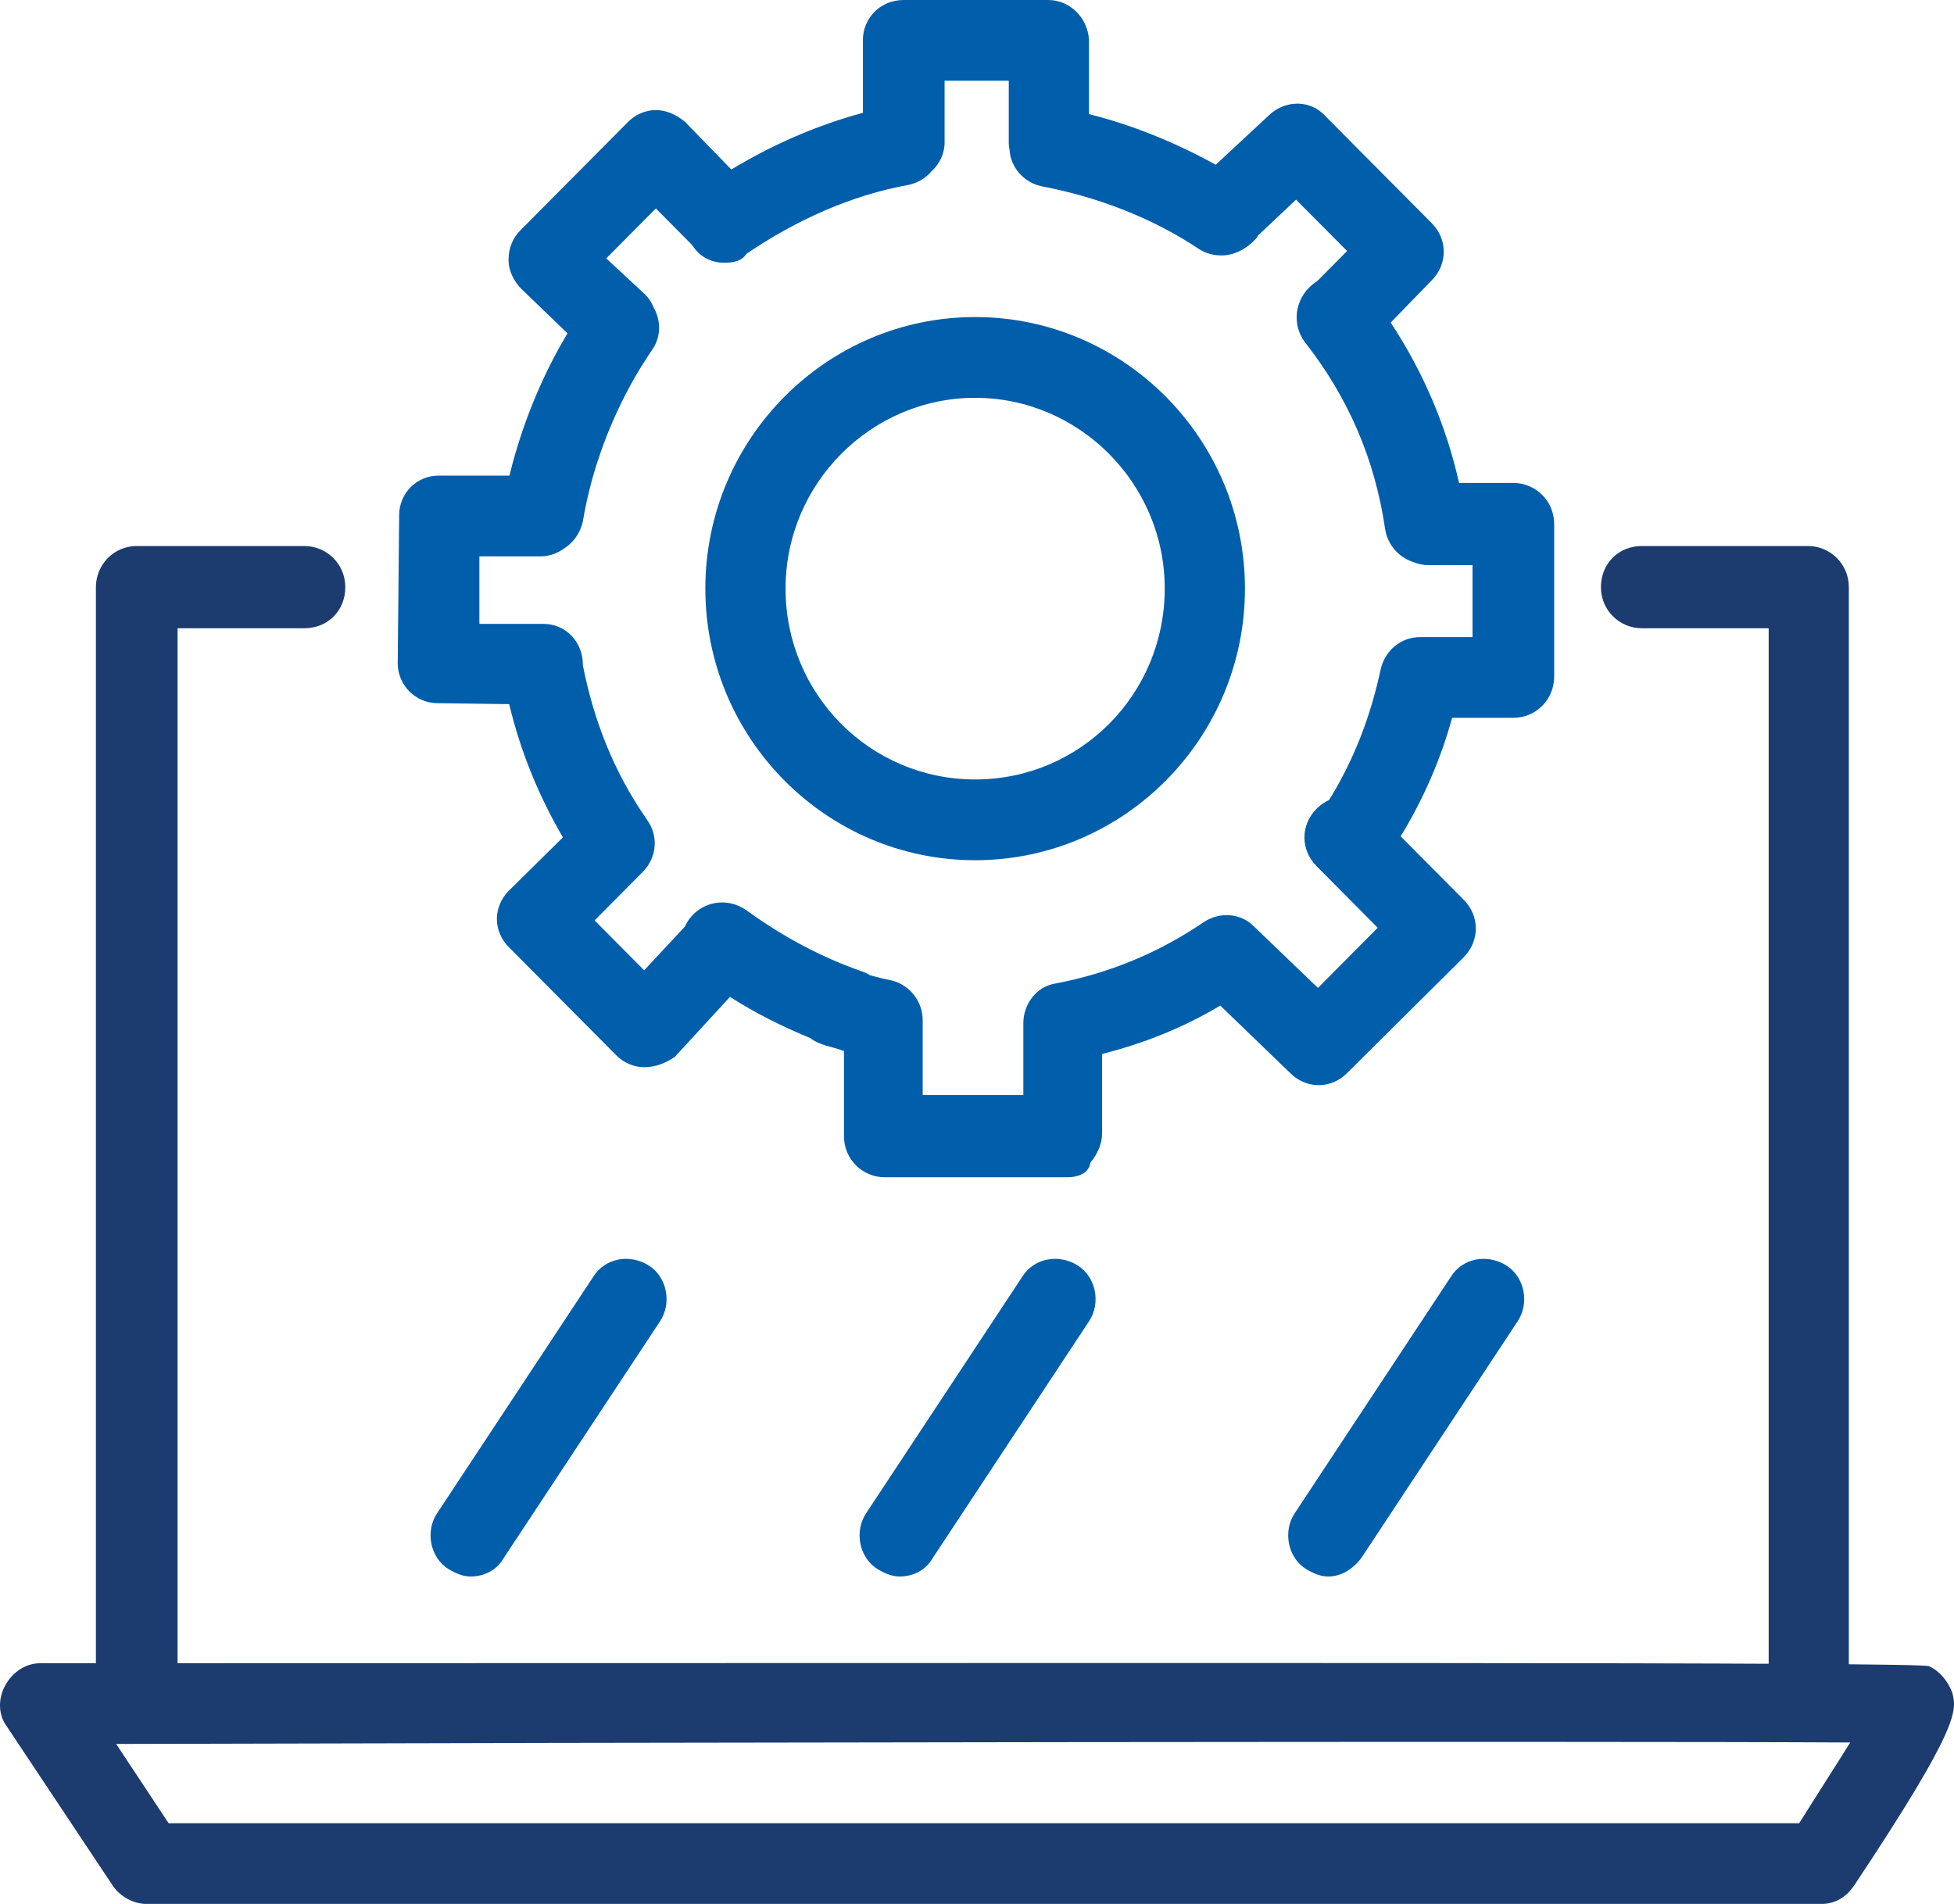 <?xml version="1.0" encoding="UTF-8"?> <svg xmlns="http://www.w3.org/2000/svg" width="39" height="38" viewBox="0 0 39 38" fill="none"><path d="M26.509 31.465C26.363 31.465 26.218 31.407 26.072 31.319C25.694 31.085 25.607 30.557 25.839 30.206L28.954 25.489C29.187 25.108 29.682 25.02 30.06 25.254C30.439 25.489 30.526 26.016 30.293 26.368L27.178 31.085C27.004 31.319 26.771 31.465 26.509 31.465Z" fill="#005EAB"></path><path d="M17.954 31.465C17.809 31.465 17.663 31.407 17.518 31.319C17.139 31.085 17.052 30.557 17.285 30.206L20.399 25.489C20.632 25.108 21.127 25.02 21.505 25.254C21.884 25.489 21.971 26.016 21.738 26.368L18.624 31.085C18.478 31.348 18.216 31.465 17.954 31.465Z" fill="#005EAB"></path><path d="M9.392 31.465C9.246 31.465 9.101 31.407 8.955 31.319C8.577 31.085 8.489 30.557 8.722 30.206L11.837 25.489C12.07 25.108 12.565 25.02 12.943 25.254C13.321 25.489 13.409 26.016 13.176 26.368L10.061 31.085C9.916 31.348 9.654 31.465 9.392 31.465Z" fill="#005EAB"></path><path d="M19.463 17.169C16.494 17.169 14.078 14.737 14.078 11.748C14.078 8.76 16.494 6.328 19.463 6.328C22.432 6.328 24.848 8.76 24.848 11.748C24.848 14.737 22.432 17.169 19.463 17.169ZM19.463 7.94C17.396 7.94 15.679 9.639 15.679 11.748C15.679 13.858 17.367 15.557 19.463 15.557C21.559 15.557 23.247 13.858 23.247 11.748C23.247 9.639 21.53 7.94 19.463 7.94Z" fill="#005EAB"></path><path fill-rule="evenodd" clip-rule="evenodd" d="M17.223 0.791V2.252C16.317 2.496 15.424 2.882 14.597 3.383L13.672 2.432C13.497 2.285 13.293 2.197 13.09 2.197C12.886 2.197 12.682 2.285 12.537 2.432L10.383 4.6C10.237 4.746 10.15 4.951 10.15 5.186C10.15 5.42 10.266 5.625 10.412 5.772L11.327 6.653C10.961 7.261 10.472 8.243 10.168 9.493H8.753C8.316 9.493 7.967 9.844 7.967 10.284L7.938 13.243C7.938 13.448 8.025 13.653 8.17 13.8C8.316 13.946 8.52 14.034 8.723 14.034L10.163 14.054C10.386 14.988 10.747 15.877 11.235 16.713L10.15 17.784C10.004 17.931 9.917 18.136 9.917 18.341C9.917 18.546 10.004 18.751 10.15 18.898L12.304 21.066C12.449 21.212 12.653 21.3 12.857 21.3C13.09 21.3 13.293 21.212 13.468 21.095L14.569 19.897C15.077 20.22 15.612 20.489 16.168 20.717C16.231 20.765 16.302 20.804 16.379 20.831C16.452 20.861 16.532 20.883 16.612 20.904C16.692 20.927 16.772 20.948 16.845 20.978V22.677C16.845 23.146 17.223 23.497 17.66 23.497H21.298C21.531 23.497 21.735 23.41 21.764 23.204C21.909 23.029 21.997 22.824 21.997 22.619V21.036C22.812 20.831 23.627 20.509 24.355 20.07L25.752 21.417C26.072 21.739 26.567 21.739 26.887 21.417L29.216 19.103C29.536 18.78 29.536 18.282 29.216 17.96L27.956 16.692C28.409 15.95 28.751 15.166 28.983 14.327H30.205C30.671 14.327 31.02 13.946 31.02 13.507V10.46C31.02 9.991 30.642 9.639 30.205 9.639H29.121C28.87 8.509 28.405 7.421 27.757 6.438L28.575 5.596C28.896 5.274 28.896 4.776 28.575 4.453L26.45 2.314C26.159 1.992 25.665 1.992 25.344 2.285L24.265 3.288C23.459 2.843 22.607 2.497 21.735 2.277V0.791C21.706 0.352 21.356 0 20.92 0H18.038C17.805 0 17.602 0.088 17.456 0.234C17.31 0.381 17.223 0.586 17.223 0.791ZM26.526 15.969C27.025 15.165 27.356 14.295 27.557 13.36C27.644 12.979 27.964 12.716 28.342 12.716H29.39V11.28H28.517C28.402 11.28 28.291 11.255 28.189 11.211C27.913 11.117 27.689 10.868 27.644 10.547C27.44 9.17 26.916 7.94 26.043 6.827C25.781 6.475 25.839 5.977 26.189 5.684C26.221 5.657 26.254 5.633 26.288 5.613L26.887 5.01L25.868 3.985L25.107 4.702C25.099 4.717 25.091 4.732 25.082 4.746C24.908 4.951 24.646 5.098 24.384 5.098C24.238 5.098 24.093 5.069 23.947 4.981C22.986 4.336 21.88 3.926 20.803 3.721C20.434 3.647 20.169 3.342 20.149 2.984C20.142 2.947 20.137 2.909 20.134 2.871V1.611H18.853V2.842C18.853 3.068 18.753 3.271 18.596 3.415C18.48 3.552 18.317 3.653 18.125 3.692C16.99 3.897 15.884 4.395 14.894 5.069C14.807 5.215 14.632 5.244 14.458 5.244C14.196 5.244 13.963 5.127 13.817 4.893L13.09 4.16L12.1 5.157L12.857 5.86C12.942 5.937 13.004 6.031 13.044 6.133C13.199 6.4 13.197 6.741 13.002 7.002L12.944 7.09C12.711 7.442 11.925 8.672 11.634 10.401C11.582 10.646 11.437 10.838 11.248 10.954C11.117 11.048 10.958 11.104 10.79 11.104H9.568V12.452H10.848C11.285 12.452 11.634 12.803 11.634 13.272L11.634 13.281C11.847 14.367 12.247 15.396 12.886 16.319C12.895 16.332 12.903 16.345 12.911 16.358C13.145 16.677 13.117 17.112 12.828 17.403L11.867 18.37L12.857 19.366L13.671 18.492C13.694 18.44 13.723 18.389 13.759 18.341C14.021 17.989 14.516 17.901 14.894 18.165C15.622 18.692 16.379 19.102 17.223 19.395C17.275 19.414 17.323 19.438 17.369 19.466C17.517 19.508 17.664 19.543 17.805 19.571C18.154 19.659 18.416 19.982 18.416 20.363V21.857H20.425V20.421C20.425 20.04 20.687 19.689 21.065 19.63C22.142 19.425 23.132 19.015 24.034 18.399C24.355 18.194 24.762 18.224 25.024 18.487L26.305 19.718L27.498 18.517L26.276 17.286C25.955 16.964 25.955 16.466 26.276 16.143C26.351 16.068 26.436 16.009 26.526 15.969Z" fill="#005EAB"></path><path d="M36.346 38.001H2.929C2.667 38.001 2.405 37.855 2.26 37.65L0.135 34.456C-0.04 34.222 -0.04 33.899 0.106 33.636C0.251 33.372 0.513 33.196 0.804 33.196C23.68 33.196 38.296 33.167 38.499 33.255C38.703 33.343 38.878 33.548 38.965 33.782C39.053 34.134 39.14 34.427 37.015 37.62C36.84 37.884 36.608 38.001 36.346 38.001ZM3.366 36.39H35.909C36.258 35.833 36.637 35.247 36.928 34.778C31.892 34.749 11.982 34.778 2.318 34.807L3.366 36.39Z" fill="#1C3C70"></path><path d="M36.116 34.484C35.679 34.484 35.301 34.132 35.301 33.663V12.539H32.768C32.332 12.539 31.953 12.188 31.953 11.719C31.953 11.25 32.303 10.898 32.768 10.898H36.087C36.523 10.898 36.901 11.25 36.901 11.719V33.663C36.931 34.132 36.581 34.484 36.116 34.484Z" fill="#1C3C70"></path><path d="M2.729 34.484C2.292 34.484 1.914 34.132 1.914 33.663V11.719C1.914 11.279 2.263 10.898 2.729 10.898H6.076C6.513 10.898 6.892 11.25 6.892 11.719C6.892 12.188 6.542 12.539 6.076 12.539H3.544V33.663C3.515 34.132 3.166 34.484 2.729 34.484Z" fill="#1C3C70"></path></svg> 